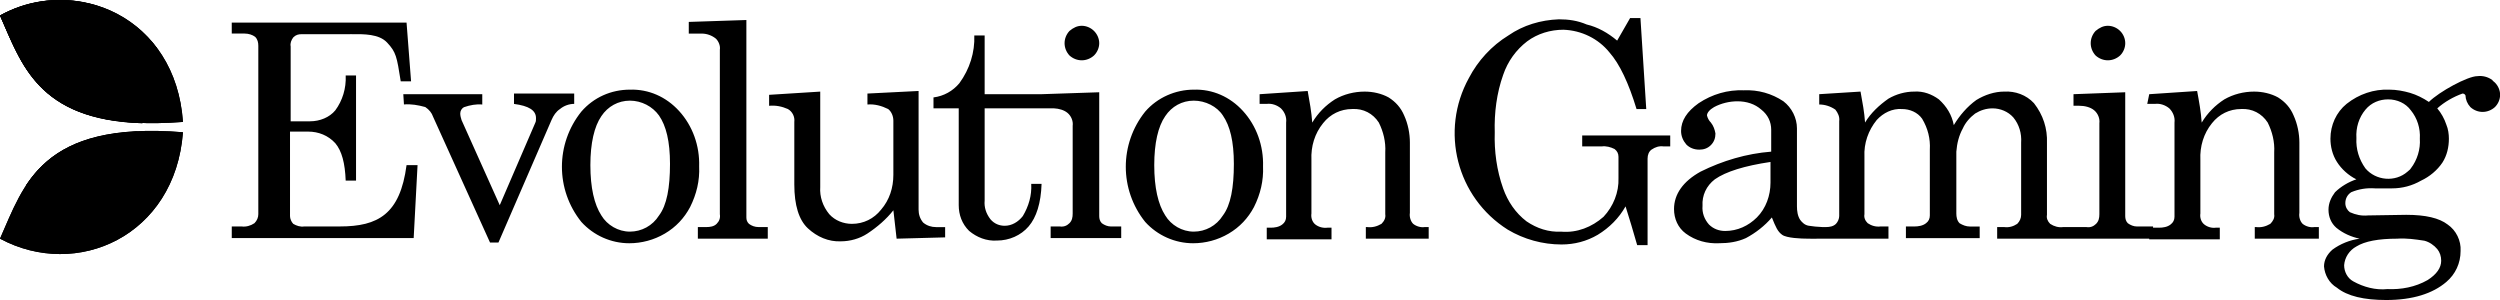 <svg width="200" height="24" viewBox="0 0 200 24" fill="none" xmlns="http://www.w3.org/2000/svg">
<g clip-path="url(#clip0_1109_63690)">
<path fill-rule="evenodd" clip-rule="evenodd" d="M129.372 3.249L130.408 1.445H131.236L131.7 8.726H130.924C130.298 6.66 129.572 5.111 128.748 4.183C127.872 3.099 126.522 2.427 125.072 2.379C124.034 2.379 123.002 2.689 122.17 3.309C121.294 3.979 120.618 4.909 120.252 5.994C119.736 7.44 119.532 9.038 119.58 10.586C119.532 12.084 119.736 13.63 120.252 15.076C120.618 16.11 121.24 17.036 122.122 17.708C122.954 18.274 123.884 18.584 124.916 18.534C126.158 18.638 127.35 18.17 128.282 17.344C129.06 16.518 129.522 15.384 129.478 14.248V12.542C129.478 12.284 129.372 12.08 129.166 11.922C128.854 11.766 128.49 11.664 128.126 11.714H126.576V10.836H133.618V11.714H133.1C132.73 11.664 132.428 11.762 132.118 11.972C131.91 12.126 131.806 12.386 131.806 12.694V19.61H130.974C130.666 18.526 130.354 17.49 130.044 16.51C129.522 17.442 128.752 18.216 127.818 18.784C126.936 19.302 125.954 19.558 124.92 19.558C123.416 19.558 121.916 19.146 120.62 18.372C116.53 15.79 115.181 10.476 117.51 6.244C118.236 4.853 119.326 3.663 120.67 2.837C121.862 2.011 123.26 1.601 124.71 1.545C125.494 1.545 126.214 1.649 126.936 1.959C127.812 2.165 128.64 2.631 129.372 3.249ZM59.71 1.601V17.392C59.71 17.598 59.762 17.752 59.918 17.908C60.126 18.062 60.382 18.166 60.696 18.166H61.422V19.094H55.828V18.166H56.5C56.812 18.166 57.122 18.118 57.33 17.908C57.538 17.7 57.64 17.446 57.588 17.134V3.974C57.64 3.666 57.486 3.304 57.278 3.098C56.966 2.84 56.556 2.687 56.142 2.687H55.102V1.753L59.71 1.601ZM18.539 1.807H32.524L32.886 6.506H32.058L32.049 6.452C31.747 4.539 31.689 4.174 30.97 3.407C30.321 2.712 29.131 2.723 28.071 2.733C27.948 2.734 27.826 2.735 27.707 2.735H24.133C23.873 2.735 23.667 2.785 23.461 2.993C23.305 3.201 23.201 3.457 23.253 3.715V9.704H24.807C25.583 9.704 26.359 9.394 26.825 8.826C27.395 8.052 27.706 7.072 27.655 6.038H28.483V14.45H27.655C27.604 13.058 27.346 12.076 26.825 11.458C26.255 10.834 25.479 10.528 24.651 10.528H23.201V17.286C23.201 17.494 23.305 17.748 23.461 17.908C23.719 18.062 24.031 18.166 24.341 18.116H27.189C30.244 18.116 32.006 17.136 32.524 13.212H33.404L33.094 19.044H18.541V18.116H19.319C19.681 18.164 20.045 18.064 20.355 17.856C20.563 17.648 20.665 17.394 20.665 17.136V3.663C20.665 3.405 20.613 3.145 20.407 2.943C20.199 2.787 19.889 2.685 19.577 2.685H18.541L18.539 1.807ZM32.264 7.536H38.582V8.362C38.116 8.312 37.598 8.41 37.132 8.57C36.924 8.672 36.82 8.878 36.82 9.086C36.82 9.242 36.872 9.45 36.924 9.606L39.98 16.416L42.828 9.81C42.88 9.708 42.88 9.604 42.88 9.448C42.88 8.826 42.31 8.47 41.12 8.314V7.484H45.936V8.31C45.52 8.31 45.106 8.466 44.796 8.724C44.486 8.928 44.278 9.24 44.122 9.6L39.876 19.402H39.202L34.646 9.338C34.542 9.032 34.336 8.774 34.024 8.564C33.454 8.408 32.884 8.306 32.316 8.356L32.264 7.536ZM54.326 8.878C53.288 7.74 51.89 7.124 50.39 7.172C48.888 7.172 47.49 7.794 46.508 8.928C44.436 11.51 44.436 15.174 46.508 17.754C47.492 18.84 48.89 19.46 50.34 19.46C51.324 19.46 52.31 19.203 53.188 18.686C54.07 18.168 54.744 17.444 55.208 16.566C55.724 15.534 55.984 14.45 55.932 13.316C55.984 11.668 55.412 10.066 54.326 8.878ZM48.11 9.29C48.628 8.514 49.458 8.052 50.39 8.052C51.322 8.052 52.204 8.516 52.722 9.242C53.292 10.068 53.6 11.306 53.6 13.112C53.6 15.022 53.344 16.414 52.722 17.238C52.202 18.066 51.324 18.53 50.39 18.53C49.456 18.53 48.576 18.01 48.11 17.236C47.54 16.358 47.23 15.014 47.23 13.21C47.23 11.458 47.54 10.116 48.11 9.29ZM65.619 14.966V7.328L61.529 7.586V8.464C62.045 8.41 62.561 8.514 63.029 8.722C63.393 8.926 63.597 9.34 63.545 9.754V14.76C63.545 16.412 63.909 17.598 64.635 18.27C65.357 18.942 66.291 19.354 67.273 19.306C68.001 19.306 68.775 19.094 69.397 18.682C70.177 18.166 70.901 17.544 71.471 16.822L71.729 19.094L75.611 18.99V18.168H74.885C74.523 18.168 74.161 18.064 73.851 17.804C73.591 17.492 73.487 17.136 73.487 16.772V7.278L69.395 7.484V8.36C69.969 8.31 70.535 8.466 71.055 8.724C71.313 8.928 71.469 9.29 71.469 9.652V13.986C71.469 15.02 71.157 15.998 70.485 16.774C69.915 17.494 69.087 17.908 68.155 17.908C67.481 17.908 66.805 17.65 66.341 17.134C65.827 16.51 65.565 15.74 65.619 14.966ZM77.944 2.838H78.772V7.536H83.274L83.328 7.535L87.938 7.381V17.29C87.938 17.498 87.99 17.704 88.146 17.858C88.354 18.01 88.611 18.118 88.868 18.118H89.697V19.046H84.052V18.116H84.778C85.088 18.164 85.348 18.064 85.556 17.856C85.764 17.648 85.814 17.394 85.814 17.078V10.063C85.864 9.703 85.708 9.289 85.4 9.031C85.117 8.797 84.706 8.686 84.323 8.668H78.772V16.048C78.722 16.564 78.878 17.08 79.238 17.544C79.548 17.909 79.962 18.062 80.376 18.062C80.946 18.062 81.462 17.753 81.826 17.286C82.29 16.51 82.552 15.636 82.498 14.708H83.326C83.276 16.252 82.912 17.392 82.29 18.114C81.67 18.834 80.738 19.244 79.752 19.244C78.922 19.299 78.144 18.986 77.528 18.471C76.957 17.907 76.698 17.182 76.698 16.41V8.668H74.679V7.794C75.507 7.69 76.231 7.278 76.749 6.658C77.579 5.524 77.994 4.18 77.944 2.838ZM87.522 2.477C87.262 2.217 86.902 2.063 86.54 2.063C86.176 2.063 85.866 2.217 85.556 2.477C85.036 3.043 85.036 3.869 85.556 4.437C86.126 4.953 86.954 4.953 87.522 4.437C87.782 4.177 87.938 3.817 87.938 3.457C87.938 3.097 87.782 2.735 87.522 2.477ZM95.501 7.172C97.001 7.124 98.401 7.74 99.437 8.878C100.523 10.066 101.093 11.668 101.043 13.316C101.091 14.45 100.835 15.534 100.317 16.566C99.851 17.444 99.179 18.168 98.297 18.686C97.419 19.203 96.433 19.46 95.448 19.46C93.999 19.46 92.598 18.84 91.616 17.754C89.546 15.174 89.546 11.51 91.616 8.928C92.596 7.794 94.049 7.172 95.501 7.172ZM95.501 8.052C94.564 8.052 93.738 8.514 93.22 9.29C92.646 10.116 92.34 11.458 92.34 13.21C92.34 15.014 92.65 16.358 93.22 17.236C93.686 18.01 94.564 18.53 95.501 18.53C96.433 18.53 97.311 18.066 97.831 17.238C98.453 16.414 98.709 15.022 98.709 13.112C98.709 11.306 98.401 10.068 97.831 9.242C97.363 8.516 96.431 8.052 95.501 8.052ZM104.616 7.28L100.78 7.536H100.768V8.31H101.34C101.754 8.26 102.168 8.412 102.476 8.67C102.788 8.98 102.944 9.394 102.89 9.806V17.336C102.89 17.594 102.79 17.802 102.582 17.958C102.324 18.166 101.96 18.216 101.648 18.216H101.34V19.144H106.521V18.214H106.208C105.848 18.262 105.484 18.162 105.224 17.956C104.966 17.75 104.866 17.39 104.914 17.078V12.796C104.866 11.714 105.176 10.68 105.848 9.854C106.419 9.132 107.247 8.722 108.181 8.722C109.063 8.668 109.841 9.082 110.305 9.804C110.669 10.53 110.871 11.354 110.821 12.18V17.134C110.873 17.446 110.725 17.7 110.517 17.908C110.153 18.118 109.787 18.216 109.373 18.166H109.267V19.092H114.295V18.164H113.985C113.677 18.214 113.311 18.114 113.053 17.906C112.845 17.702 112.743 17.338 112.791 17.03V11.404C112.791 10.686 112.639 9.908 112.333 9.238C112.071 8.616 111.657 8.154 111.087 7.792C110.521 7.482 109.845 7.328 109.173 7.328C108.341 7.328 107.513 7.536 106.793 7.95C106.066 8.414 105.438 9.034 104.98 9.808C104.922 8.982 104.766 8.104 104.616 7.28ZM144.69 18.058C145.011 18.109 145.411 18.153 145.779 18.164H146.101C146.359 18.164 146.671 18.116 146.879 17.906C147.031 17.75 147.137 17.492 147.137 17.284V9.703C147.187 9.337 147.031 9.031 146.831 8.773C146.465 8.513 145.999 8.359 145.538 8.359V7.535H145.532L148.843 7.327L148.853 7.386C149.002 8.192 149.15 8.997 149.205 9.803C149.667 9.029 150.343 8.409 151.073 7.895C151.695 7.531 152.421 7.327 153.143 7.327C153.869 7.279 154.541 7.535 155.109 7.949C155.733 8.515 156.147 9.187 156.303 10.011C156.765 9.237 157.389 8.515 158.109 7.999C158.787 7.585 159.565 7.327 160.339 7.327C161.215 7.279 162.097 7.585 162.719 8.257C163.445 9.187 163.805 10.271 163.757 11.46V17.188C163.705 17.446 163.805 17.704 164.015 17.908C164.327 18.116 164.691 18.216 165.053 18.166L165.204 18.166H166.912C167.218 18.216 167.476 18.118 167.686 17.908C167.894 17.7 167.95 17.446 167.95 17.134V9.855C167.998 9.493 167.842 9.079 167.532 8.821C167.224 8.563 166.756 8.461 166.338 8.461H165.88V7.535H165.884L170.018 7.381V17.29C170.018 17.498 170.072 17.704 170.226 17.858C170.434 18.01 170.69 18.118 170.952 18.118H172.244V18.216H172.718C173.026 18.216 173.39 18.166 173.648 17.958C173.856 17.802 173.96 17.594 173.96 17.336V9.806C174.01 9.394 173.854 8.98 173.546 8.67C173.234 8.412 172.816 8.26 172.406 8.31H171.78L171.938 7.536L175.77 7.28C175.926 8.104 176.082 8.982 176.136 9.808C176.602 9.034 177.226 8.414 177.948 7.95C178.672 7.536 179.5 7.328 180.328 7.328C181 7.328 181.676 7.482 182.242 7.792C182.814 8.154 183.228 8.616 183.488 9.238C183.794 9.908 183.95 10.686 183.95 11.404V17.03C183.9 17.34 184.002 17.702 184.212 17.908C184.47 18.116 184.836 18.216 185.142 18.166H185.508V19.094H180.382V18.166H180.484C180.898 18.216 181.264 18.118 181.624 17.908C181.832 17.7 181.988 17.446 181.936 17.134V12.18C181.986 11.354 181.78 10.53 181.416 9.804C180.948 9.082 180.174 8.668 179.288 8.722C178.358 8.722 177.534 9.132 176.96 9.854C176.288 10.68 175.98 11.714 176.03 12.796V17.078C175.98 17.39 176.08 17.75 176.342 17.956C176.6 18.164 176.96 18.262 177.272 18.214H177.584V19.144H171.936V19.094L165.573 19.094H159.773V18.166H160.343C160.703 18.216 161.065 18.118 161.379 17.908C161.587 17.7 161.691 17.446 161.691 17.188V11.405C161.741 10.688 161.535 9.961 161.065 9.393C160.651 8.927 160.027 8.669 159.409 8.669C158.893 8.669 158.425 8.825 158.011 9.083C157.597 9.393 157.233 9.805 157.027 10.273C156.715 10.838 156.559 11.461 156.507 12.132V17.084C156.507 17.344 156.557 17.654 156.769 17.862C157.027 18.014 157.289 18.122 157.597 18.122H158.375V19.05H152.473V18.118H153.145C153.457 18.118 153.821 18.066 154.081 17.858C154.289 17.704 154.387 17.494 154.387 17.236V11.973C154.437 11.098 154.231 10.269 153.769 9.497C153.401 8.979 152.781 8.723 152.159 8.723C151.381 8.669 150.659 9.031 150.139 9.599C149.467 10.425 149.101 11.46 149.155 12.541V17.136C149.105 17.394 149.205 17.652 149.417 17.856C149.721 18.064 150.085 18.164 150.453 18.116H151.077V19.092H145.45C145.283 19.104 145.099 19.101 144.91 19.097C144.822 19.096 144.733 19.094 144.644 19.094C144.078 19.094 142.938 19.046 142.578 18.788C142.214 18.53 142.058 18.166 141.75 17.396C141.18 18.066 140.45 18.634 139.676 19.046C139 19.354 138.278 19.458 137.55 19.458C136.566 19.508 135.636 19.25 134.862 18.682C134.234 18.22 133.922 17.494 133.922 16.724C133.922 15.536 134.646 14.506 136.048 13.73C137.806 12.856 139.724 12.286 141.696 12.132V10.376C141.696 9.754 141.432 9.188 140.912 8.776C140.39 8.312 139.718 8.104 138.994 8.104C138.374 8.104 137.702 8.258 137.128 8.566C136.764 8.774 136.558 9.03 136.558 9.238C136.608 9.446 136.714 9.65 136.87 9.804C137.078 10.062 137.182 10.372 137.236 10.68C137.236 11.042 137.128 11.35 136.87 11.61C136.608 11.87 136.3 11.972 135.94 11.972C135.522 11.972 135.158 11.818 134.904 11.558C134.642 11.25 134.486 10.888 134.486 10.476C134.486 9.65 134.954 8.926 135.888 8.258C136.974 7.536 138.216 7.172 139.51 7.224C140.65 7.172 141.74 7.482 142.67 8.1C143.346 8.616 143.756 9.442 143.756 10.268V16.51C143.756 16.874 143.81 17.286 144.018 17.594C144.174 17.802 144.382 18.006 144.69 18.058ZM137.186 14.346C138.066 13.728 139.566 13.264 141.64 12.956V14.606C141.64 15.64 141.276 16.672 140.55 17.396C139.878 18.066 138.994 18.478 138.014 18.478C137.546 18.478 137.084 18.324 136.718 17.962C136.354 17.548 136.154 17.032 136.202 16.466C136.15 15.638 136.51 14.864 137.186 14.346ZM169.61 2.477C169.352 2.217 168.988 2.063 168.624 2.063C168.266 2.063 167.956 2.217 167.644 2.477C167.128 3.043 167.128 3.869 167.644 4.437C168.214 4.953 169.042 4.953 169.61 4.437C169.87 4.177 170.02 3.817 170.02 3.457C170.02 3.097 169.87 2.735 169.61 2.477ZM198.189 6.092C197.419 6.092 195.139 7.33 194.311 8.156C193.849 7.844 193.329 7.586 192.807 7.43C192.287 7.28 191.713 7.172 191.147 7.172C189.907 7.12 188.709 7.532 187.729 8.308C186.901 8.978 186.435 10.012 186.435 11.096C186.435 11.718 186.591 12.39 186.957 12.956C187.315 13.524 187.883 14.04 188.509 14.346C187.887 14.556 187.267 14.92 186.801 15.38C186.489 15.794 186.279 16.256 186.279 16.774C186.279 17.344 186.491 17.858 186.905 18.22C187.473 18.684 188.097 18.944 188.769 19.096C187.991 19.198 187.219 19.51 186.593 19.973C186.179 20.337 185.921 20.8 185.921 21.314C185.977 21.989 186.335 22.657 186.957 23.019C187.785 23.693 189.133 24.001 190.895 24.001C193.019 24.001 194.621 23.485 195.707 22.555C196.433 21.939 196.847 21.056 196.847 20.078C196.897 19.25 196.487 18.422 195.811 17.96C195.139 17.444 194.053 17.186 192.499 17.186L189.441 17.234C188.921 17.284 188.459 17.184 187.991 16.976C187.783 16.82 187.627 16.562 187.627 16.254C187.627 15.898 187.783 15.586 188.093 15.378C188.713 15.12 189.335 15.022 190.011 15.07H191.355C192.183 15.07 192.967 14.862 193.687 14.45C194.357 14.138 194.981 13.624 195.395 13.004C195.759 12.438 195.911 11.764 195.911 11.094C195.911 10.736 195.857 10.322 195.703 9.962C195.551 9.498 195.293 9.036 194.981 8.67C195.551 8.156 196.279 7.742 197.001 7.484C197.103 7.484 197.182 7.528 197.238 7.63C197.248 7.963 197.379 8.295 197.629 8.566C198.193 9.082 199.025 9.082 199.595 8.566C199.853 8.308 200.009 7.948 200.009 7.586C200.009 7.228 199.853 6.866 199.595 6.608C199.543 6.557 199.488 6.51 199.43 6.467C199.418 6.443 199.402 6.42 199.382 6.4C199.021 6.142 198.607 6.042 198.189 6.092ZM188.513 19.716C189.185 19.302 190.271 19.094 191.775 19.094C192.501 19.042 193.221 19.146 193.947 19.256C194.361 19.362 194.725 19.622 194.983 19.928C195.189 20.186 195.295 20.497 195.295 20.86C195.295 21.424 194.931 21.945 194.209 22.405C193.221 22.971 192.087 23.175 190.997 23.127C190.061 23.227 189.079 22.967 188.255 22.505C187.789 22.247 187.531 21.73 187.531 21.215C187.579 20.593 187.943 20.026 188.513 19.716ZM189.233 8.776C189.701 8.208 190.373 7.95 191.049 7.95C191.775 7.95 192.453 8.258 192.867 8.824C193.379 9.446 193.639 10.272 193.587 11.096C193.645 11.924 193.383 12.8 192.867 13.47C192.834 13.537 192.779 13.581 192.717 13.632C192.682 13.66 192.645 13.691 192.607 13.728C191.615 14.604 190.061 14.45 189.233 13.47C188.719 12.75 188.465 11.922 188.513 11.046C188.459 10.222 188.713 9.396 189.233 8.776Z" fill="black"/>
<path d="M0 1.239C6.134 -2.061 14.068 1.393 14.636 9.755C3.298 10.629 1.907 5.523 0 1.239Z" fill="black"/>
<path d="M0 1.239C6.134 -2.061 14.068 1.393 14.636 9.755C3.298 10.629 1.907 5.523 0 1.239Z" fill="black"/>
<path d="M0 19.094C6.134 22.396 14.017 18.888 14.636 10.58C3.298 9.652 1.907 14.81 0 19.094Z" fill="black"/>
<path d="M0 19.094C6.134 22.396 14.017 18.888 14.636 10.58C3.298 9.652 1.907 14.81 0 19.094Z" fill="black"/>
<path d="M12.522 3.819C9.585 -0.001 4.225 -1.135 0 1.239C1.7 5.055 2.987 9.603 11.388 9.859C12.418 8.051 12.83 5.935 12.522 3.819ZM2.06 14.863C2.317 14.863 2.523 14.915 2.78 14.915C6.078 14.915 9.119 13.263 10.976 10.529C5.925 10.787 3.554 12.593 2.06 14.863Z" fill="black"/>
<path d="M12.522 3.819C9.585 -0.001 4.225 -1.135 0 1.239C1.7 5.055 2.987 9.603 11.388 9.859C12.418 8.051 12.83 5.935 12.522 3.819ZM2.06 14.863C2.317 14.863 2.523 14.915 2.78 14.915C6.078 14.915 9.119 13.263 10.976 10.529C5.925 10.787 3.554 12.593 2.06 14.863Z" fill="black"/>
</g>
<defs>
<clipPath id="clip0_1109_63690">
<rect width="200" height="24" fill="white"/>
</clipPath>
</defs>
</svg>
